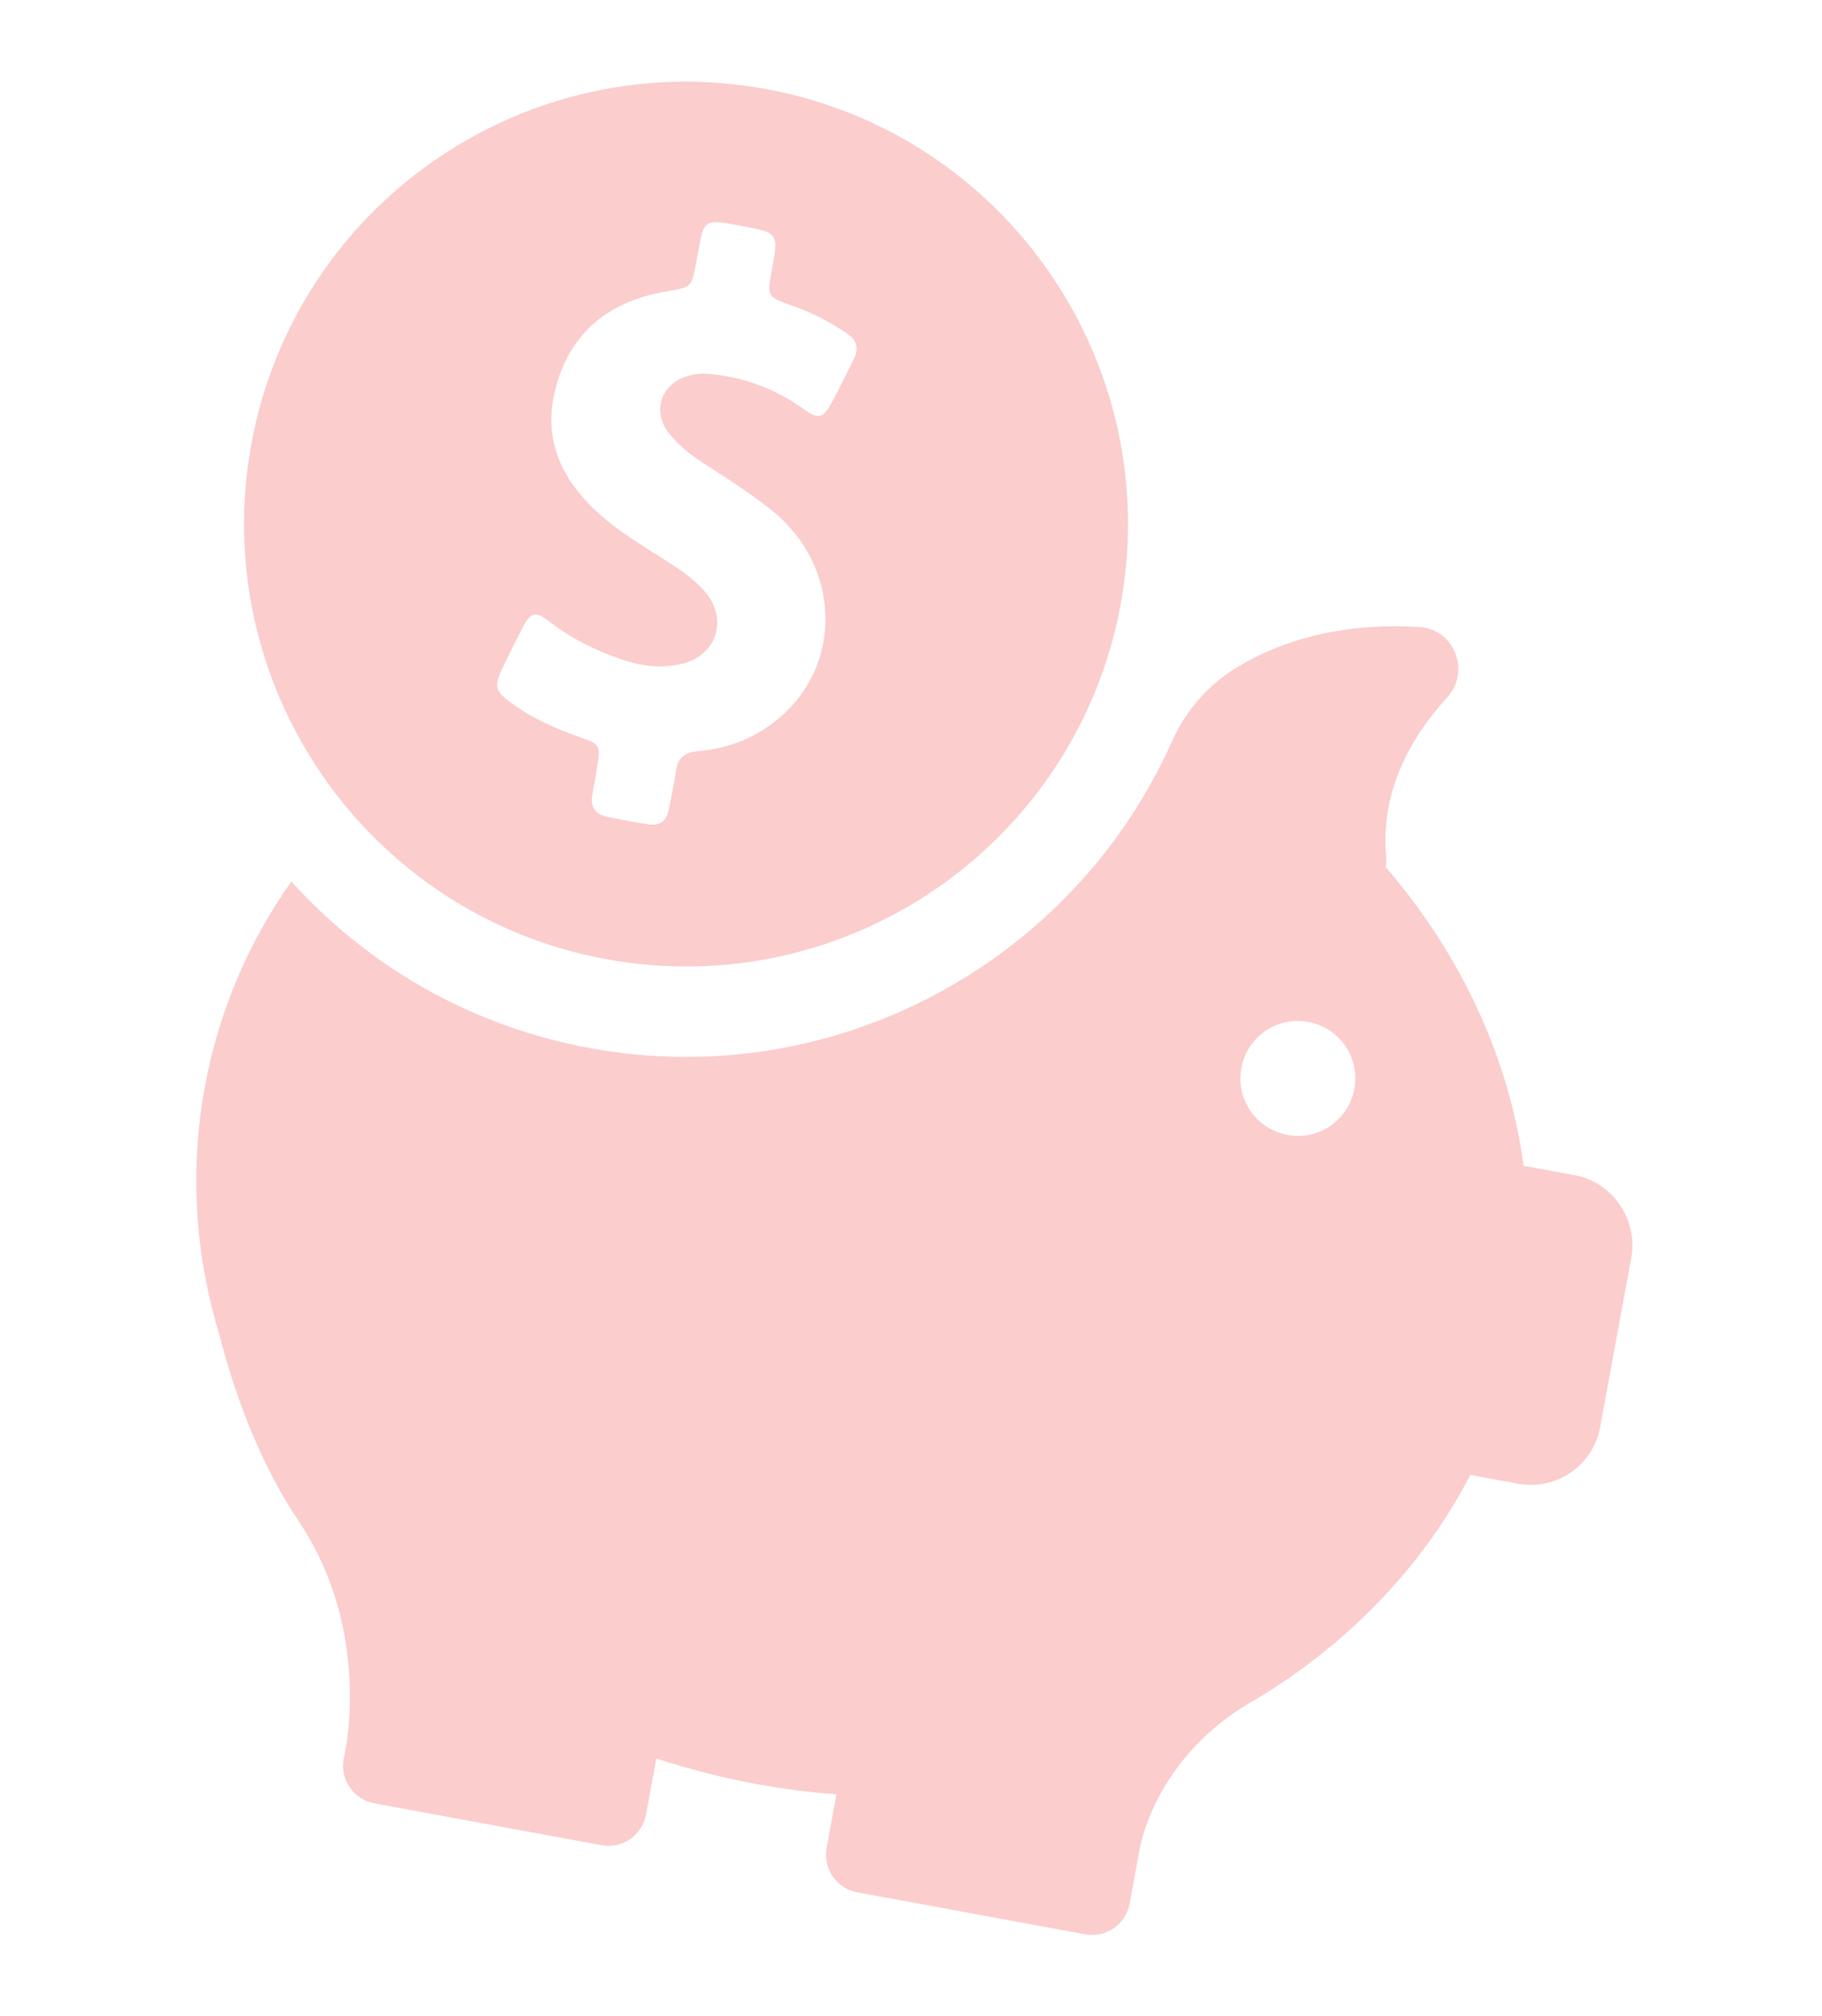 <?xml version="1.0" encoding="UTF-8"?>
<svg xmlns="http://www.w3.org/2000/svg" width="132" height="146" viewBox="0 0 132 146" fill="none">
  <path d="M43.899 69.456C61.286 72.658 77.986 61.152 81.188 43.765C84.39 26.378 72.889 9.652 55.502 6.45C38.114 3.248 21.415 14.754 18.213 32.141C15.011 49.528 26.512 66.254 43.899 69.456ZM36.407 48.375C36.886 47.385 37.36 46.421 37.865 45.436C38.451 44.304 38.814 44.236 39.803 45.011C41.502 46.321 43.383 47.233 45.42 47.878C46.721 48.279 48.074 48.394 49.4 48.072C51.907 47.483 52.767 44.865 51.109 42.889C50.532 42.217 49.853 41.66 49.133 41.177C47.264 39.916 45.277 38.85 43.559 37.348C40.798 34.926 39.292 31.98 40.222 28.244C41.27 24.016 44.189 21.778 48.359 21.09C50.085 20.788 50.08 20.814 50.419 19.125L50.735 17.404C50.997 16.132 51.27 15.966 52.53 16.145L53.703 16.361C56.414 16.86 56.414 16.86 55.915 19.571C55.565 21.474 55.56 21.5 57.41 22.137C58.827 22.641 60.132 23.312 61.377 24.161C62.07 24.639 62.235 25.209 61.882 25.952C61.328 27.063 60.799 28.178 60.196 29.253C59.63 30.281 59.262 30.375 58.311 29.688C56.386 28.282 54.252 27.431 51.882 27.13C51.252 27.04 50.664 27.013 50.042 27.168C47.872 27.685 47.125 29.838 48.591 31.537C49.322 32.399 50.221 33.076 51.187 33.685C52.825 34.742 54.489 35.803 56.037 37.058C60.881 41.05 61.093 48.096 56.437 52.009C54.748 53.423 52.769 54.218 50.552 54.402C49.592 54.495 49.088 54.887 48.968 55.835C48.847 56.783 48.627 57.686 48.454 58.625C48.3 59.459 47.802 59.825 46.963 59.698C45.967 59.541 44.951 59.354 43.965 59.146C43.084 58.956 42.758 58.384 42.916 57.524C43.041 56.846 43.166 56.169 43.264 55.486C43.512 53.995 43.5 53.912 42.084 53.409C40.286 52.781 38.564 52.033 37.023 50.887C35.856 50.052 35.788 49.689 36.407 48.375Z" fill="#FBCDCD"></path>
  <path d="M114.057 85.098L110.381 84.421C109.325 76.545 105.795 69.076 100.402 62.801C100.445 62.566 100.441 62.296 100.432 62.052C99.962 57.141 102.386 53.194 104.851 50.495C106.574 48.602 105.357 45.548 102.797 45.4C97.063 45.072 92.826 46.42 89.74 48.251C87.622 49.505 85.925 51.403 84.915 53.669C77.838 69.561 60.569 79.183 42.712 75.895C34.032 74.296 26.593 69.908 21.108 63.831C18.009 68.219 15.845 73.238 14.832 78.738C14.285 81.71 14.117 84.671 14.281 87.585C14.281 87.585 14.272 87.637 14.284 87.72C14.455 90.743 15.01 93.729 15.88 96.612C16.964 100.827 18.735 105.843 21.656 110.181C25.859 116.48 25.526 123.264 25.128 126.156L24.869 127.564C24.714 128.99 25.681 130.327 27.115 130.591L43.59 133.625C45.075 133.899 46.521 132.925 46.8 131.413L47.549 127.347C49.889 128.101 52.306 128.735 54.782 129.191C56.738 129.551 58.66 129.797 60.601 129.939L59.886 133.823C59.612 135.309 60.586 136.755 62.098 137.033L78.625 140.077C80.111 140.351 81.556 139.377 81.835 137.865L82.584 133.799C82.859 132.448 84.322 127.138 90.281 123.465L90.915 123.097C90.977 123.054 91.034 123.038 91.096 122.995C97.71 118.984 103.068 113.449 106.528 106.809L109.995 107.447C112.758 107.956 115.413 106.127 115.922 103.364L118.192 91.034C118.649 88.261 116.82 85.607 114.057 85.098ZM93.274 82.187C91.006 81.769 89.517 79.609 89.935 77.341C90.353 75.073 92.513 73.584 94.781 74.002C97.049 74.419 98.538 76.58 98.12 78.848C97.703 81.116 95.542 82.605 93.274 82.187Z" fill="#FBCDCD"></path>
</svg>
